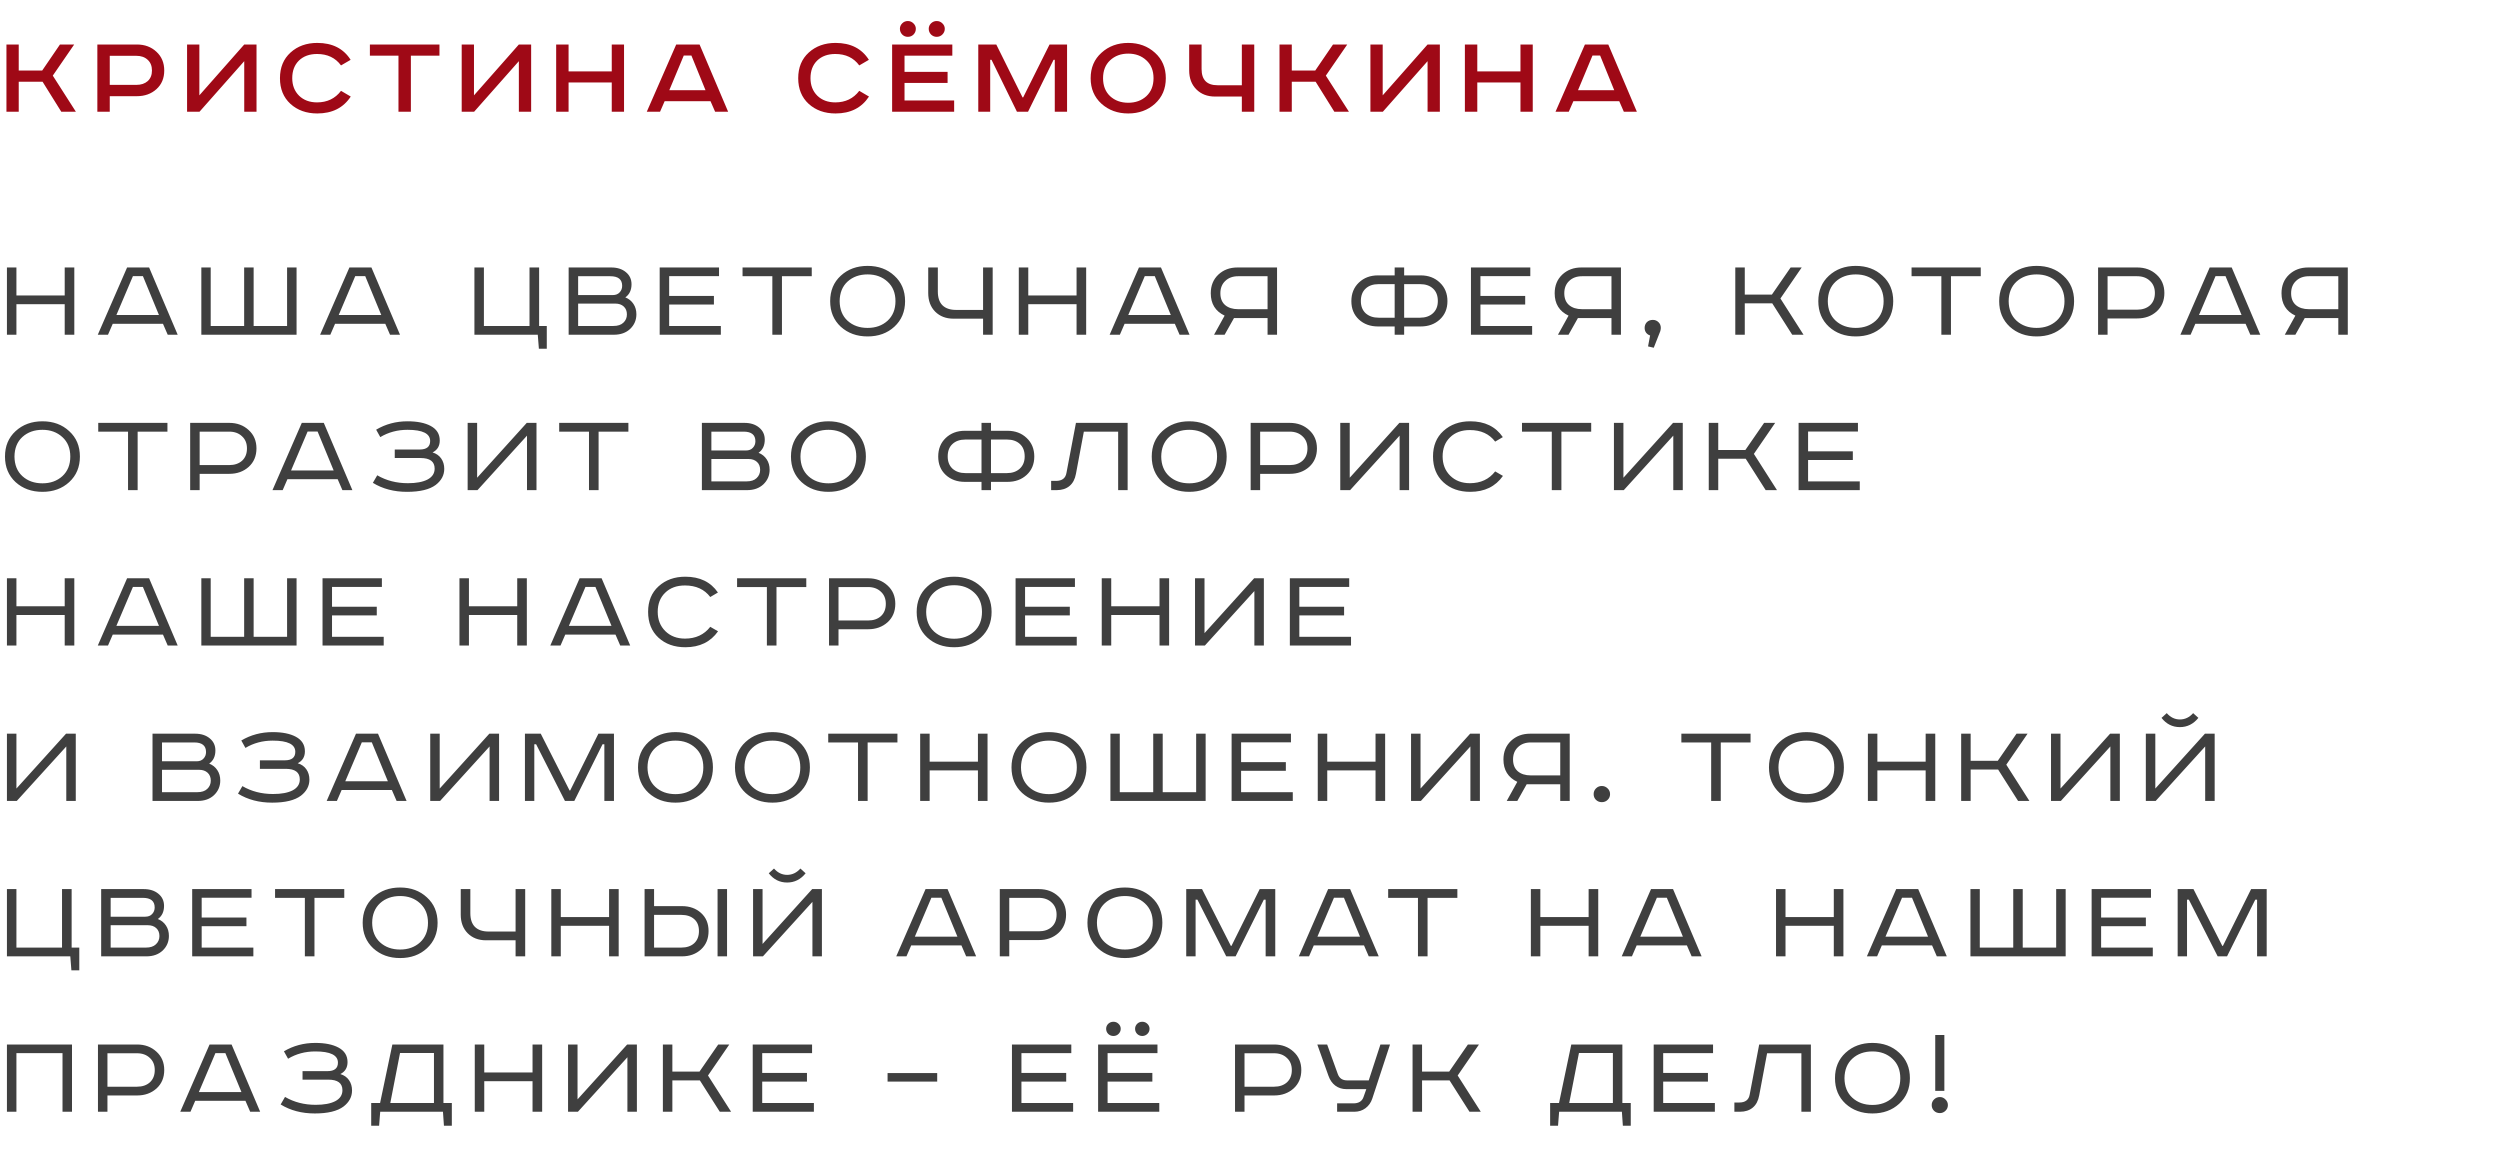 <?xml version="1.0" encoding="UTF-8"?> <svg xmlns="http://www.w3.org/2000/svg" width="370" height="172" viewBox="0 0 370 172" fill="none"><path d="M0.954 6.586H2.772V10.438H6.246L8.874 6.586H10.98L7.812 11.194L11.232 16.54H9.072L6.3 12.094H2.772V16.54H0.954V6.586ZM14.408 6.586H20.258C21.422 6.586 22.388 6.946 23.156 7.666C23.924 8.374 24.308 9.298 24.308 10.438C24.308 11.578 23.924 12.496 23.156 13.192C22.388 13.888 21.422 14.236 20.258 14.236H16.244V16.54H14.408V6.586ZM16.244 8.26V12.562H20.186C20.882 12.562 21.44 12.376 21.86 12.004C22.28 11.62 22.49 11.098 22.49 10.438C22.49 9.766 22.28 9.238 21.86 8.854C21.44 8.458 20.882 8.26 20.186 8.26H16.244ZM27.687 6.586H29.505V14.11L36.147 6.586H37.965V16.54H36.147V9.052L29.523 16.54H27.687V6.586ZM51.892 8.854L50.471 9.682C49.642 8.554 48.461 7.99 46.925 7.99C45.809 7.99 44.914 8.314 44.242 8.962C43.583 9.61 43.252 10.48 43.252 11.572C43.252 12.628 43.589 13.492 44.261 14.164C44.944 14.824 45.833 15.154 46.925 15.154C48.425 15.154 49.606 14.584 50.471 13.444L51.91 14.29C50.819 15.958 49.169 16.792 46.961 16.792C45.352 16.792 44.026 16.318 42.983 15.37C41.95 14.422 41.434 13.156 41.434 11.572C41.434 9.988 41.956 8.722 43.001 7.774C44.044 6.826 45.364 6.352 46.961 6.352C49.193 6.352 50.837 7.186 51.892 8.854ZM54.744 6.586H65.04V8.242H60.81V16.54H58.974V8.242H54.744V6.586ZM68.331 6.586H70.149V14.11L76.791 6.586H78.609V16.54H76.791V9.052L70.167 16.54H68.331V6.586ZM82.313 6.586H84.149V10.564H90.539V6.586H92.357V16.54H90.539V12.202H84.149V16.54H82.313V6.586ZM101.195 8.224L99.053 13.354H104.417L102.329 8.224H101.195ZM100.079 6.586H103.535L107.765 16.54H105.839L105.155 14.974H98.369L97.685 16.54H95.723L100.079 6.586ZM128.593 8.854L127.171 9.682C126.343 8.554 125.161 7.99 123.625 7.99C122.509 7.99 121.615 8.314 120.943 8.962C120.283 9.61 119.953 10.48 119.953 11.572C119.953 12.628 120.289 13.492 120.961 14.164C121.645 14.824 122.533 15.154 123.625 15.154C125.125 15.154 126.307 14.584 127.171 13.444L128.611 14.29C127.519 15.958 125.869 16.792 123.661 16.792C122.053 16.792 120.727 16.318 119.683 15.37C118.651 14.422 118.135 13.156 118.135 11.572C118.135 9.988 118.657 8.722 119.701 7.774C120.745 6.826 122.065 6.352 123.661 6.352C125.893 6.352 127.537 7.186 128.593 8.854ZM132.034 6.586H140.944V8.242H133.87V10.636H140.242V12.274H133.87V14.866H141.214V16.54H132.034V6.586ZM133.528 3.454C133.756 3.226 134.032 3.112 134.356 3.112C134.68 3.112 134.956 3.226 135.184 3.454C135.424 3.682 135.544 3.952 135.544 4.264C135.544 4.588 135.43 4.87 135.202 5.11C134.974 5.338 134.692 5.452 134.356 5.452C134.032 5.452 133.756 5.338 133.528 5.11C133.3 4.87 133.186 4.588 133.186 4.264C133.186 3.952 133.3 3.682 133.528 3.454ZM138.622 3.112C138.958 3.112 139.24 3.226 139.468 3.454C139.708 3.682 139.828 3.952 139.828 4.264C139.828 4.588 139.708 4.87 139.468 5.11C139.24 5.338 138.958 5.452 138.622 5.452C138.31 5.452 138.034 5.338 137.794 5.11C137.566 4.87 137.452 4.588 137.452 4.264C137.452 3.952 137.566 3.682 137.794 3.454C138.034 3.226 138.31 3.112 138.622 3.112ZM144.785 6.586H147.449L151.337 14.416H151.427L155.333 6.586H157.925V16.54H156.107V8.854H155.927L152.147 16.54H150.509L146.747 8.854H146.549V16.54H144.785V6.586ZM164.296 8.926C163.6 9.574 163.252 10.456 163.252 11.572C163.252 12.688 163.6 13.576 164.296 14.236C165.004 14.884 165.898 15.208 166.978 15.208C168.058 15.208 168.952 14.884 169.66 14.236C170.368 13.576 170.722 12.688 170.722 11.572C170.722 10.456 170.368 9.574 169.66 8.926C168.952 8.266 168.058 7.936 166.978 7.936C165.898 7.936 165.004 8.266 164.296 8.926ZM170.938 7.81C172.006 8.77 172.54 10.024 172.54 11.572C172.54 13.12 172.006 14.38 170.938 15.352C169.87 16.312 168.55 16.792 166.978 16.792C165.406 16.792 164.086 16.312 163.018 15.352C161.95 14.38 161.416 13.12 161.416 11.572C161.416 10.024 161.95 8.77 163.018 7.81C164.086 6.838 165.406 6.352 166.978 6.352C168.55 6.352 169.87 6.838 170.938 7.81ZM175.999 6.586H177.835V10.222C177.835 11.818 178.621 12.616 180.193 12.616H183.793V6.586H185.629V16.54H183.793V14.29H179.833C178.693 14.29 177.769 13.936 177.061 13.228C176.353 12.52 175.999 11.584 175.999 10.42V6.586ZM189.367 6.586H191.185V10.438H194.659L197.287 6.586H199.393L196.225 11.194L199.645 16.54H197.485L194.713 12.094H191.185V16.54H189.367V6.586ZM202.821 6.586H204.639V14.11L211.281 6.586H213.099V16.54H211.281V9.052L204.657 16.54H202.821V6.586ZM216.803 6.586H218.639V10.564H225.029V6.586H226.847V16.54H225.029V12.202H218.639V16.54H216.803V6.586ZM235.686 8.224L233.544 13.354H238.908L236.82 8.224H235.686ZM234.57 6.586H238.026L242.256 16.54H240.33L239.646 14.974H232.86L232.176 16.54H230.214L234.57 6.586Z" fill="#9F0916"></path><path d="M1.026 39.586H2.43V43.726H9.576V39.586H10.998V49.54H9.576V45.022H2.43V49.54H1.026V39.586ZM19.674 40.864L17.226 46.624H23.526L21.15 40.864H19.674ZM18.81 39.586H22.068L26.298 49.54H24.822L24.12 47.92H16.686L15.984 49.54H14.472L18.81 39.586ZM29.798 39.586H31.184V48.244H36.134V39.586H37.538V48.244H42.488V39.586H43.892V49.54H29.798V39.586ZM52.577 40.864L50.129 46.624H56.429L54.053 40.864H52.577ZM51.713 39.586H54.971L59.201 49.54H57.725L57.023 47.92H49.589L48.887 49.54H47.375L51.713 39.586ZM70.213 39.586H71.618V48.244H78.368V39.586H79.79V48.244H80.924V51.61H79.754L79.591 49.54H70.213V39.586ZM84.16 39.586H90.46C91.348 39.586 92.068 39.814 92.62 40.27C93.184 40.726 93.466 41.326 93.466 42.07C93.466 42.934 93.16 43.582 92.548 44.014C93.064 44.218 93.466 44.542 93.754 44.986C94.042 45.418 94.186 45.928 94.186 46.516C94.186 47.368 93.88 48.088 93.268 48.676C92.656 49.252 91.852 49.54 90.856 49.54H84.16V39.586ZM85.564 40.882V43.672H90.676C91.12 43.672 91.462 43.54 91.702 43.276C91.954 43.012 92.08 42.688 92.08 42.304C92.08 41.356 91.498 40.882 90.334 40.882H85.564ZM85.564 44.932V48.244H90.784C91.432 48.244 91.924 48.082 92.26 47.758C92.608 47.434 92.782 47.026 92.782 46.534C92.782 46.042 92.626 45.652 92.314 45.364C92.002 45.076 91.588 44.932 91.072 44.932H85.564ZM97.632 39.586H106.416V40.864H99.036V43.798H105.66V45.076H99.036V48.244H106.686V49.54H97.632V39.586ZM109.897 39.586H120.139V40.882H115.729V49.54H114.307V40.882H109.897V39.586ZM124.268 44.572C124.28 45.796 124.67 46.762 125.438 47.47C126.218 48.178 127.208 48.532 128.408 48.532C129.596 48.532 130.58 48.178 131.36 47.47C132.14 46.75 132.53 45.784 132.53 44.572C132.53 43.36 132.14 42.4 131.36 41.692C130.58 40.972 129.596 40.612 128.408 40.612C127.208 40.612 126.218 40.966 125.438 41.674C124.67 42.382 124.28 43.348 124.268 44.572ZM132.368 40.81C133.424 41.77 133.952 43.024 133.952 44.572C133.952 46.12 133.424 47.38 132.368 48.352C131.324 49.312 130.004 49.792 128.408 49.792C126.812 49.792 125.486 49.312 124.43 48.352C123.386 47.38 122.864 46.12 122.864 44.572C122.864 43.024 123.386 41.77 124.43 40.81C125.486 39.838 126.812 39.352 128.408 39.352C130.004 39.352 131.324 39.838 132.368 40.81ZM137.377 39.586H138.799V43.15C138.799 44.05 139.027 44.728 139.483 45.184C139.951 45.64 140.623 45.868 141.499 45.868H145.495V39.586H146.917V49.54H145.495V47.164H141.121C140.005 47.164 139.099 46.816 138.403 46.12C137.719 45.424 137.377 44.506 137.377 43.366V39.586ZM150.781 39.586H152.185V43.726H159.331V39.586H160.753V49.54H159.331V45.022H152.185V49.54H150.781V39.586ZM169.429 40.864L166.981 46.624H173.281L170.905 40.864H169.429ZM168.565 39.586H171.823L176.053 49.54H174.577L173.875 47.92H166.441L165.739 49.54H164.227L168.565 39.586ZM189.003 39.586V49.54H187.599V47.074H182.631L181.245 49.54H179.679L181.245 46.714C179.877 46.066 179.193 44.962 179.193 43.402C179.193 42.274 179.565 41.356 180.309 40.648C181.065 39.94 182.007 39.586 183.135 39.586H189.003ZM187.599 40.882H183.243C182.451 40.882 181.815 41.116 181.335 41.584C180.855 42.04 180.615 42.646 180.615 43.402C180.615 44.158 180.849 44.74 181.317 45.148C181.797 45.556 182.439 45.76 183.243 45.76H187.599V40.882ZM206.41 40.756V39.586H207.814V40.756H210.262C211.402 40.756 212.344 41.11 213.088 41.818C213.844 42.526 214.222 43.444 214.222 44.572C214.222 45.688 213.844 46.594 213.088 47.29C212.344 47.974 211.402 48.316 210.262 48.316H207.814V49.54H206.41V48.316H203.944C202.804 48.316 201.862 47.974 201.118 47.29C200.374 46.594 200.002 45.688 200.002 44.572C200.002 43.444 200.374 42.526 201.118 41.818C201.862 41.11 202.804 40.756 203.944 40.756H206.41ZM206.41 42.052H204.034C203.218 42.052 202.576 42.274 202.108 42.718C201.64 43.15 201.406 43.762 201.406 44.554C201.406 45.322 201.646 45.928 202.126 46.372C202.618 46.804 203.254 47.02 204.034 47.02H206.41V42.052ZM207.814 42.052V47.02H210.172C210.952 47.02 211.582 46.804 212.062 46.372C212.554 45.928 212.8 45.322 212.8 44.554C212.8 43.762 212.566 43.15 212.098 42.718C211.63 42.274 210.988 42.052 210.172 42.052H207.814ZM217.701 39.586H226.485V40.864H219.105V43.798H225.729V45.076H219.105V48.244H226.755V49.54H217.701V39.586ZM239.902 39.586V49.54H238.498V47.074H233.53L232.144 49.54H230.578L232.144 46.714C230.776 46.066 230.092 44.962 230.092 43.402C230.092 42.274 230.464 41.356 231.208 40.648C231.964 39.94 232.906 39.586 234.034 39.586H239.902ZM238.498 40.882H234.142C233.35 40.882 232.714 41.116 232.234 41.584C231.754 42.04 231.514 42.646 231.514 43.402C231.514 44.158 231.748 44.74 232.216 45.148C232.696 45.556 233.338 45.76 234.142 45.76H238.498V40.882ZM243.91 51.268L244.216 49.648C243.976 49.576 243.778 49.438 243.622 49.234C243.478 49.03 243.406 48.796 243.406 48.532C243.406 48.196 243.514 47.914 243.73 47.686C243.958 47.458 244.258 47.344 244.63 47.344C244.954 47.344 245.23 47.458 245.458 47.686C245.686 47.902 245.8 48.184 245.8 48.532C245.8 48.652 245.776 48.808 245.728 49L244.756 51.466L243.91 51.268ZM256.823 39.586H258.227V43.6H262.241L265.013 39.586H266.651L263.501 44.176L266.921 49.54H265.247L262.295 44.896H258.227V49.54H256.823V39.586ZM270.514 44.572C270.526 45.796 270.916 46.762 271.684 47.47C272.464 48.178 273.454 48.532 274.654 48.532C275.842 48.532 276.826 48.178 277.606 47.47C278.386 46.75 278.776 45.784 278.776 44.572C278.776 43.36 278.386 42.4 277.606 41.692C276.826 40.972 275.842 40.612 274.654 40.612C273.454 40.612 272.464 40.966 271.684 41.674C270.916 42.382 270.526 43.348 270.514 44.572ZM278.614 40.81C279.67 41.77 280.198 43.024 280.198 44.572C280.198 46.12 279.67 47.38 278.614 48.352C277.57 49.312 276.25 49.792 274.654 49.792C273.058 49.792 271.732 49.312 270.676 48.352C269.632 47.38 269.11 46.12 269.11 44.572C269.11 43.024 269.632 41.77 270.676 40.81C271.732 39.838 273.058 39.352 274.654 39.352C276.25 39.352 277.57 39.838 278.614 40.81ZM282.911 39.586H293.153V40.882H288.743V49.54H287.321V40.882H282.911V39.586ZM297.282 44.572C297.294 45.796 297.684 46.762 298.452 47.47C299.232 48.178 300.222 48.532 301.422 48.532C302.61 48.532 303.594 48.178 304.374 47.47C305.154 46.75 305.544 45.784 305.544 44.572C305.544 43.36 305.154 42.4 304.374 41.692C303.594 40.972 302.61 40.612 301.422 40.612C300.222 40.612 299.232 40.966 298.452 41.674C297.684 42.382 297.294 43.348 297.282 44.572ZM305.382 40.81C306.438 41.77 306.966 43.024 306.966 44.572C306.966 46.12 306.438 47.38 305.382 48.352C304.338 49.312 303.018 49.792 301.422 49.792C299.826 49.792 298.5 49.312 297.444 48.352C296.4 47.38 295.878 46.12 295.878 44.572C295.878 43.024 296.4 41.77 297.444 40.81C298.5 39.838 299.826 39.352 301.422 39.352C303.018 39.352 304.338 39.838 305.382 40.81ZM310.517 39.586H316.313C317.453 39.586 318.407 39.94 319.175 40.648C319.943 41.344 320.327 42.25 320.327 43.366C320.327 44.494 319.943 45.406 319.175 46.102C318.407 46.786 317.453 47.128 316.313 47.128H311.921V49.54H310.517V39.586ZM311.921 40.882V45.832H316.295C317.087 45.832 317.723 45.616 318.203 45.184C318.683 44.74 318.923 44.134 318.923 43.366C318.923 42.61 318.677 42.01 318.185 41.566C317.705 41.11 317.075 40.882 316.295 40.882H311.921ZM327.899 40.864L325.451 46.624H331.751L329.375 40.864H327.899ZM327.035 39.586H330.293L334.523 49.54H333.047L332.345 47.92H324.911L324.209 49.54H322.697L327.035 39.586ZM347.473 39.586V49.54H346.069V47.074H341.101L339.715 49.54H338.149L339.715 46.714C338.347 46.066 337.663 44.962 337.663 43.402C337.663 42.274 338.035 41.356 338.779 40.648C339.535 39.94 340.477 39.586 341.605 39.586H347.473ZM346.069 40.882H341.713C340.921 40.882 340.285 41.116 339.805 41.584C339.325 42.04 339.085 42.646 339.085 43.402C339.085 44.158 339.319 44.74 339.787 45.148C340.267 45.556 340.909 45.76 341.713 45.76H346.069V40.882ZM2.142 67.572C2.154 68.796 2.544 69.762 3.312 70.47C4.092 71.178 5.082 71.532 6.282 71.532C7.47 71.532 8.454 71.178 9.234 70.47C10.014 69.75 10.404 68.784 10.404 67.572C10.404 66.36 10.014 65.4 9.234 64.692C8.454 63.972 7.47 63.612 6.282 63.612C5.082 63.612 4.092 63.966 3.312 64.674C2.544 65.382 2.154 66.348 2.142 67.572ZM10.242 63.81C11.298 64.77 11.826 66.024 11.826 67.572C11.826 69.12 11.298 70.38 10.242 71.352C9.198 72.312 7.878 72.792 6.282 72.792C4.686 72.792 3.36 72.312 2.304 71.352C1.26 70.38 0.738 69.12 0.738 67.572C0.738 66.024 1.26 64.77 2.304 63.81C3.36 62.838 4.686 62.352 6.282 62.352C7.878 62.352 9.198 62.838 10.242 63.81ZM14.539 62.586H24.781V63.882H20.371V72.54H18.949V63.882H14.539V62.586ZM28.145 62.586H33.941C35.081 62.586 36.035 62.94 36.803 63.648C37.572 64.344 37.956 65.25 37.956 66.366C37.956 67.494 37.572 68.406 36.803 69.102C36.035 69.786 35.081 70.128 33.941 70.128H29.549V72.54H28.145V62.586ZM29.549 63.882V68.832H33.923C34.715 68.832 35.352 68.616 35.831 68.184C36.312 67.74 36.551 67.134 36.551 66.366C36.551 65.61 36.306 65.01 35.813 64.566C35.334 64.11 34.703 63.882 33.923 63.882H29.549ZM45.528 63.864L43.08 69.624H49.38L47.004 63.864H45.528ZM44.664 62.586H47.922L52.152 72.54H50.676L49.974 70.92H42.54L41.838 72.54H40.326L44.664 62.586ZM58.424 66.528H62.114C63.146 66.528 63.662 66.108 63.662 65.268C63.662 64.164 62.546 63.612 60.314 63.612C58.826 63.612 57.482 63.972 56.282 64.692L55.67 63.594C57.062 62.766 58.61 62.352 60.314 62.352C61.742 62.352 62.882 62.58 63.734 63.036C64.634 63.516 65.084 64.236 65.084 65.196C65.084 66.012 64.73 66.6 64.022 66.96C64.574 67.128 65 67.428 65.3 67.86C65.6 68.292 65.75 68.802 65.75 69.39C65.75 70.326 65.33 71.118 64.49 71.766C63.578 72.45 62.162 72.792 60.242 72.792C58.31 72.792 56.624 72.348 55.184 71.46L55.832 70.344C57.164 71.124 58.676 71.514 60.368 71.514C61.604 71.514 62.57 71.334 63.266 70.974C63.974 70.602 64.328 70.062 64.328 69.354C64.328 68.31 63.632 67.788 62.24 67.788H58.424V66.528ZM69.212 62.586H70.615V70.704L77.96 62.586H79.4V72.54H77.996V64.476L70.669 72.54H69.212V62.586ZM82.76 62.586H93.002V63.882H88.592V72.54H87.17V63.882H82.76V62.586ZM103.879 62.586H110.179C111.067 62.586 111.787 62.814 112.339 63.27C112.903 63.726 113.185 64.326 113.185 65.07C113.185 65.934 112.879 66.582 112.267 67.014C112.783 67.218 113.185 67.542 113.473 67.986C113.761 68.418 113.905 68.928 113.905 69.516C113.905 70.368 113.599 71.088 112.987 71.676C112.375 72.252 111.571 72.54 110.575 72.54H103.879V62.586ZM105.283 63.882V66.672H110.395C110.839 66.672 111.181 66.54 111.421 66.276C111.673 66.012 111.799 65.688 111.799 65.304C111.799 64.356 111.217 63.882 110.053 63.882H105.283ZM105.283 67.932V71.244H110.503C111.151 71.244 111.643 71.082 111.979 70.758C112.327 70.434 112.501 70.026 112.501 69.534C112.501 69.042 112.345 68.652 112.033 68.364C111.721 68.076 111.307 67.932 110.791 67.932H105.283ZM118.467 67.572C118.479 68.796 118.869 69.762 119.637 70.47C120.417 71.178 121.407 71.532 122.607 71.532C123.795 71.532 124.779 71.178 125.559 70.47C126.339 69.75 126.729 68.784 126.729 67.572C126.729 66.36 126.339 65.4 125.559 64.692C124.779 63.972 123.795 63.612 122.607 63.612C121.407 63.612 120.417 63.966 119.637 64.674C118.869 65.382 118.479 66.348 118.467 67.572ZM126.567 63.81C127.623 64.77 128.151 66.024 128.151 67.572C128.151 69.12 127.623 70.38 126.567 71.352C125.523 72.312 124.203 72.792 122.607 72.792C121.011 72.792 119.685 72.312 118.629 71.352C117.585 70.38 117.063 69.12 117.063 67.572C117.063 66.024 117.585 64.77 118.629 63.81C119.685 62.838 121.011 62.352 122.607 62.352C124.203 62.352 125.523 62.838 126.567 63.81ZM145.263 63.756V62.586H146.667V63.756H149.115C150.255 63.756 151.197 64.11 151.941 64.818C152.697 65.526 153.075 66.444 153.075 67.572C153.075 68.688 152.697 69.594 151.941 70.29C151.197 70.974 150.255 71.316 149.115 71.316H146.667V72.54H145.263V71.316H142.797C141.657 71.316 140.715 70.974 139.971 70.29C139.227 69.594 138.855 68.688 138.855 67.572C138.855 66.444 139.227 65.526 139.971 64.818C140.715 64.11 141.657 63.756 142.797 63.756H145.263ZM145.263 65.052H142.887C142.071 65.052 141.429 65.274 140.961 65.718C140.493 66.15 140.259 66.762 140.259 67.554C140.259 68.322 140.499 68.928 140.979 69.372C141.471 69.804 142.107 70.02 142.887 70.02H145.263V65.052ZM146.667 65.052V70.02H149.025C149.805 70.02 150.435 69.804 150.915 69.372C151.407 68.928 151.653 68.322 151.653 67.554C151.653 66.762 151.419 66.15 150.951 65.718C150.483 65.274 149.841 65.052 149.025 65.052H146.667ZM159.24 62.586H166.89V72.54H165.486V63.882H160.41L159.24 70.128C159.096 70.92 158.778 71.52 158.286 71.928C157.794 72.336 157.164 72.54 156.396 72.54H155.568V71.172H156.288C157.188 71.172 157.704 70.776 157.836 69.984L159.24 62.586ZM171.862 67.572C171.874 68.796 172.264 69.762 173.032 70.47C173.812 71.178 174.802 71.532 176.002 71.532C177.19 71.532 178.174 71.178 178.954 70.47C179.734 69.75 180.124 68.784 180.124 67.572C180.124 66.36 179.734 65.4 178.954 64.692C178.174 63.972 177.19 63.612 176.002 63.612C174.802 63.612 173.812 63.966 173.032 64.674C172.264 65.382 171.874 66.348 171.862 67.572ZM179.962 63.81C181.018 64.77 181.546 66.024 181.546 67.572C181.546 69.12 181.018 70.38 179.962 71.352C178.918 72.312 177.598 72.792 176.002 72.792C174.406 72.792 173.08 72.312 172.024 71.352C170.98 70.38 170.458 69.12 170.458 67.572C170.458 66.024 170.98 64.77 172.024 63.81C173.08 62.838 174.406 62.352 176.002 62.352C177.598 62.352 178.918 62.838 179.962 63.81ZM185.097 62.586H190.893C192.033 62.586 192.987 62.94 193.755 63.648C194.523 64.344 194.907 65.25 194.907 66.366C194.907 67.494 194.523 68.406 193.755 69.102C192.987 69.786 192.033 70.128 190.893 70.128H186.501V72.54H185.097V62.586ZM186.501 63.882V68.832H190.875C191.667 68.832 192.303 68.616 192.783 68.184C193.263 67.74 193.503 67.134 193.503 66.366C193.503 65.61 193.257 65.01 192.765 64.566C192.285 64.11 191.655 63.882 190.875 63.882H186.501ZM198.358 62.586H199.762V70.704L207.106 62.586H208.546V72.54H207.142V64.476L199.816 72.54H198.358V62.586ZM222.418 64.692L221.284 65.358C220.42 64.218 219.172 63.648 217.54 63.648C216.316 63.648 215.338 64.008 214.606 64.728C213.874 65.436 213.508 66.378 213.508 67.554C213.508 68.706 213.88 69.654 214.624 70.398C215.38 71.142 216.352 71.514 217.54 71.514C219.136 71.514 220.384 70.932 221.284 69.768L222.436 70.434C221.332 72.006 219.718 72.792 217.594 72.792C215.974 72.792 214.648 72.318 213.616 71.37C212.596 70.422 212.086 69.15 212.086 67.554C212.086 65.97 212.602 64.71 213.634 63.774C214.678 62.826 215.998 62.352 217.594 62.352C219.742 62.352 221.35 63.132 222.418 64.692ZM225.255 62.586H235.497V63.882H231.087V72.54H229.665V63.882H225.255V62.586ZM238.862 62.586H240.266V70.704L247.61 62.586H249.05V72.54H247.646V64.476L240.32 72.54H238.862V62.586ZM252.896 62.586H254.3V66.6H258.314L261.086 62.586H262.724L259.574 67.176L262.994 72.54H261.32L258.368 67.896H254.3V72.54H252.896V62.586ZM266.192 62.586H274.976V63.864H267.596V66.798H274.22V68.076H267.596V71.244H275.246V72.54H266.192V62.586ZM1.026 85.586H2.43V89.726H9.576V85.586H10.998V95.54H9.576V91.022H2.43V95.54H1.026V85.586ZM19.674 86.864L17.226 92.624H23.526L21.15 86.864H19.674ZM18.81 85.586H22.068L26.298 95.54H24.822L24.12 93.92H16.686L15.984 95.54H14.472L18.81 85.586ZM29.798 85.586H31.184V94.244H36.134V85.586H37.538V94.244H42.488V85.586H43.892V95.54H29.798V85.586ZM47.735 85.586H56.519V86.864H49.139V89.798H55.763V91.076H49.139V94.244H56.789V95.54H47.735V85.586ZM67.999 85.586H69.403V89.726H76.549V85.586H77.971V95.54H76.549V91.022H69.403V95.54H67.999V85.586ZM86.647 86.864L84.198 92.624H90.499L88.123 86.864H86.647ZM85.782 85.586H89.04L93.27 95.54H91.794L91.093 93.92H83.659L82.957 95.54H81.445L85.782 85.586ZM106.252 87.692L105.118 88.358C104.254 87.218 103.006 86.648 101.374 86.648C100.15 86.648 99.172 87.008 98.44 87.728C97.708 88.436 97.342 89.378 97.342 90.554C97.342 91.706 97.714 92.654 98.458 93.398C99.214 94.142 100.186 94.514 101.374 94.514C102.97 94.514 104.218 93.932 105.118 92.768L106.27 93.434C105.166 95.006 103.552 95.792 101.428 95.792C99.808 95.792 98.482 95.318 97.45 94.37C96.43 93.422 95.92 92.15 95.92 90.554C95.92 88.97 96.436 87.71 97.468 86.774C98.512 85.826 99.832 85.352 101.428 85.352C103.576 85.352 105.184 86.132 106.252 87.692ZM109.088 85.586H119.33V86.882H114.92V95.54H113.498V86.882H109.088V85.586ZM122.695 85.586H128.491C129.631 85.586 130.585 85.94 131.353 86.648C132.121 87.344 132.505 88.25 132.505 89.366C132.505 90.494 132.121 91.406 131.353 92.102C130.585 92.786 129.631 93.128 128.491 93.128H124.099V95.54H122.695V85.586ZM124.099 86.882V91.832H128.473C129.265 91.832 129.901 91.616 130.381 91.184C130.861 90.74 131.101 90.134 131.101 89.366C131.101 88.61 130.855 88.01 130.363 87.566C129.883 87.11 129.253 86.882 128.473 86.882H124.099ZM137.072 90.572C137.084 91.796 137.474 92.762 138.242 93.47C139.022 94.178 140.012 94.532 141.212 94.532C142.4 94.532 143.384 94.178 144.164 93.47C144.944 92.75 145.334 91.784 145.334 90.572C145.334 89.36 144.944 88.4 144.164 87.692C143.384 86.972 142.4 86.612 141.212 86.612C140.012 86.612 139.022 86.966 138.242 87.674C137.474 88.382 137.084 89.348 137.072 90.572ZM145.172 86.81C146.228 87.77 146.756 89.024 146.756 90.572C146.756 92.12 146.228 93.38 145.172 94.352C144.128 95.312 142.808 95.792 141.212 95.792C139.616 95.792 138.29 95.312 137.234 94.352C136.19 93.38 135.668 92.12 135.668 90.572C135.668 89.024 136.19 87.77 137.234 86.81C138.29 85.838 139.616 85.352 141.212 85.352C142.808 85.352 144.128 85.838 145.172 86.81ZM150.306 85.586H159.09V86.864H151.71V89.798H158.334V91.076H151.71V94.244H159.36V95.54H150.306V85.586ZM163.058 85.586H164.462V89.726H171.608V85.586H173.03V95.54H171.608V91.022H164.462V95.54H163.058V85.586ZM176.863 85.586H178.267V93.704L185.611 85.586H187.051V95.54H185.647V87.476L178.321 95.54H176.863V85.586ZM190.898 85.586H199.682V86.864H192.302V89.798H198.926V91.076H192.302V94.244H199.952V95.54H190.898V85.586ZM1.026 108.586H2.43V116.704L9.774 108.586H11.214V118.54H9.81V110.476L2.484 118.54H1.026V108.586ZM22.573 108.586H28.873C29.761 108.586 30.481 108.814 31.033 109.27C31.597 109.726 31.879 110.326 31.879 111.07C31.879 111.934 31.573 112.582 30.961 113.014C31.477 113.218 31.879 113.542 32.167 113.986C32.455 114.418 32.599 114.928 32.599 115.516C32.599 116.368 32.293 117.088 31.681 117.676C31.069 118.252 30.265 118.54 29.269 118.54H22.573V108.586ZM23.977 109.882V112.672H29.089C29.533 112.672 29.875 112.54 30.115 112.276C30.367 112.012 30.493 111.688 30.493 111.304C30.493 110.356 29.911 109.882 28.747 109.882H23.977ZM23.977 113.932V117.244H29.197C29.845 117.244 30.337 117.082 30.673 116.758C31.021 116.434 31.195 116.026 31.195 115.534C31.195 115.042 31.039 114.652 30.727 114.364C30.415 114.076 30.001 113.932 29.485 113.932H23.977ZM38.466 112.528H42.156C43.188 112.528 43.704 112.108 43.704 111.268C43.704 110.164 42.588 109.612 40.356 109.612C38.868 109.612 37.524 109.972 36.324 110.692L35.712 109.594C37.104 108.766 38.652 108.352 40.356 108.352C41.784 108.352 42.924 108.58 43.776 109.036C44.676 109.516 45.126 110.236 45.126 111.196C45.126 112.012 44.772 112.6 44.064 112.96C44.616 113.128 45.042 113.428 45.342 113.86C45.642 114.292 45.792 114.802 45.792 115.39C45.792 116.326 45.372 117.118 44.532 117.766C43.62 118.45 42.204 118.792 40.284 118.792C38.352 118.792 36.666 118.348 35.226 117.46L35.874 116.344C37.206 117.124 38.718 117.514 40.41 117.514C41.646 117.514 42.612 117.334 43.308 116.974C44.016 116.602 44.37 116.062 44.37 115.354C44.37 114.31 43.674 113.788 42.282 113.788H38.466V112.528ZM53.55 109.864L51.102 115.624H57.402L55.026 109.864H53.55ZM52.686 108.586H55.944L60.174 118.54H58.698L57.996 116.92H50.562L49.86 118.54H48.348L52.686 108.586ZM63.674 108.586H65.078V116.704L72.422 108.586H73.862V118.54H72.458V110.476L65.132 118.54H63.674V108.586ZM77.691 108.586H80.031L84.297 116.992H84.387L88.563 108.586H90.867V118.54H89.445V110.152H89.175L84.999 118.54H83.613L79.347 110.152H79.077V118.54H77.691V108.586ZM95.83 113.572C95.842 114.796 96.232 115.762 97 116.47C97.78 117.178 98.77 117.532 99.97 117.532C101.158 117.532 102.142 117.178 102.922 116.47C103.702 115.75 104.092 114.784 104.092 113.572C104.092 112.36 103.702 111.4 102.922 110.692C102.142 109.972 101.158 109.612 99.97 109.612C98.77 109.612 97.78 109.966 97 110.674C96.232 111.382 95.842 112.348 95.83 113.572ZM103.93 109.81C104.986 110.77 105.514 112.024 105.514 113.572C105.514 115.12 104.986 116.38 103.93 117.352C102.886 118.312 101.566 118.792 99.97 118.792C98.374 118.792 97.048 118.312 95.992 117.352C94.948 116.38 94.426 115.12 94.426 113.572C94.426 112.024 94.948 110.77 95.992 109.81C97.048 108.838 98.374 108.352 99.97 108.352C101.566 108.352 102.886 108.838 103.93 109.81ZM110.181 113.572C110.193 114.796 110.583 115.762 111.351 116.47C112.131 117.178 113.121 117.532 114.321 117.532C115.509 117.532 116.493 117.178 117.273 116.47C118.053 115.75 118.443 114.784 118.443 113.572C118.443 112.36 118.053 111.4 117.273 110.692C116.493 109.972 115.509 109.612 114.321 109.612C113.121 109.612 112.131 109.966 111.351 110.674C110.583 111.382 110.193 112.348 110.181 113.572ZM118.281 109.81C119.337 110.77 119.865 112.024 119.865 113.572C119.865 115.12 119.337 116.38 118.281 117.352C117.237 118.312 115.917 118.792 114.321 118.792C112.725 118.792 111.399 118.312 110.343 117.352C109.299 116.38 108.777 115.12 108.777 113.572C108.777 112.024 109.299 110.77 110.343 109.81C111.399 108.838 112.725 108.352 114.321 108.352C115.917 108.352 117.237 108.838 118.281 109.81ZM122.578 108.586H132.82V109.882H128.41V118.54H126.988V109.882H122.578V108.586ZM136.184 108.586H137.588V112.726H144.734V108.586H146.156V118.54H144.734V114.022H137.588V118.54H136.184V108.586ZM151.106 113.572C151.118 114.796 151.508 115.762 152.276 116.47C153.056 117.178 154.046 117.532 155.246 117.532C156.434 117.532 157.418 117.178 158.198 116.47C158.978 115.75 159.368 114.784 159.368 113.572C159.368 112.36 158.978 111.4 158.198 110.692C157.418 109.972 156.434 109.612 155.246 109.612C154.046 109.612 153.056 109.966 152.276 110.674C151.508 111.382 151.118 112.348 151.106 113.572ZM159.206 109.81C160.262 110.77 160.79 112.024 160.79 113.572C160.79 115.12 160.262 116.38 159.206 117.352C158.162 118.312 156.842 118.792 155.246 118.792C153.65 118.792 152.324 118.312 151.268 117.352C150.224 116.38 149.702 115.12 149.702 113.572C149.702 112.024 150.224 110.77 151.268 109.81C152.324 108.838 153.65 108.352 155.246 108.352C156.842 108.352 158.162 108.838 159.206 109.81ZM164.341 108.586H165.727V117.244H170.677V108.586H172.081V117.244H177.031V108.586H178.435V118.54H164.341V108.586ZM182.278 108.586H191.062V109.864H183.682V112.798H190.306V114.076H183.682V117.244H191.332V118.54H182.278V108.586ZM195.029 108.586H196.433V112.726H203.579V108.586H205.001V118.54H203.579V114.022H196.433V118.54H195.029V108.586ZM208.835 108.586H210.239V116.704L217.583 108.586H219.023V118.54H217.619V110.476L210.293 118.54H208.835V108.586ZM232.319 108.586V118.54H230.915V116.074H225.947L224.561 118.54H222.995L224.561 115.714C223.193 115.066 222.509 113.962 222.509 112.402C222.509 111.274 222.881 110.356 223.625 109.648C224.381 108.94 225.323 108.586 226.451 108.586H232.319ZM230.915 109.882H226.559C225.767 109.882 225.131 110.116 224.651 110.584C224.171 111.04 223.931 111.646 223.931 112.402C223.931 113.158 224.165 113.74 224.633 114.148C225.113 114.556 225.755 114.76 226.559 114.76H230.915V109.882ZM236.201 116.686C236.441 116.446 236.729 116.326 237.065 116.326C237.401 116.326 237.689 116.446 237.929 116.686C238.169 116.914 238.289 117.196 238.289 117.532C238.289 117.868 238.169 118.15 237.929 118.378C237.701 118.606 237.413 118.72 237.065 118.72C236.729 118.72 236.441 118.606 236.201 118.378C235.973 118.15 235.859 117.868 235.859 117.532C235.859 117.196 235.973 116.914 236.201 116.686ZM248.842 108.586H259.084V109.882H254.674V118.54H253.252V109.882H248.842V108.586ZM263.212 113.572C263.224 114.796 263.614 115.762 264.382 116.47C265.162 117.178 266.152 117.532 267.352 117.532C268.54 117.532 269.524 117.178 270.304 116.47C271.084 115.75 271.474 114.784 271.474 113.572C271.474 112.36 271.084 111.4 270.304 110.692C269.524 109.972 268.54 109.612 267.352 109.612C266.152 109.612 265.162 109.966 264.382 110.674C263.614 111.382 263.224 112.348 263.212 113.572ZM271.312 109.81C272.368 110.77 272.896 112.024 272.896 113.572C272.896 115.12 272.368 116.38 271.312 117.352C270.268 118.312 268.948 118.792 267.352 118.792C265.756 118.792 264.43 118.312 263.374 117.352C262.33 116.38 261.808 115.12 261.808 113.572C261.808 112.024 262.33 110.77 263.374 109.81C264.43 108.838 265.756 108.352 267.352 108.352C268.948 108.352 270.268 108.838 271.312 109.81ZM276.447 108.586H277.851V112.726H284.997V108.586H286.419V118.54H284.997V114.022H277.851V118.54H276.447V108.586ZM290.253 108.586H291.657V112.6H295.671L298.443 108.586H300.081L296.931 113.176L300.351 118.54H298.677L295.725 113.896H291.657V118.54H290.253V108.586ZM303.549 108.586H304.953V116.704L312.297 108.586H313.737V118.54H312.333V110.476L305.007 118.54H303.549V108.586ZM317.583 108.586H318.987V116.704L326.331 108.586H327.771V118.54H326.367V110.476L319.041 118.54H317.583V108.586ZM324.585 105.544L325.359 106.246C324.627 107.158 323.715 107.614 322.623 107.614C321.519 107.614 320.613 107.158 319.905 106.246L320.679 105.544C321.231 106.168 321.879 106.48 322.623 106.48C323.379 106.48 324.033 106.168 324.585 105.544ZM1.026 131.586H2.43V140.244H9.18V131.586H10.602V140.244H11.736V143.61H10.566L10.404 141.54H1.026V131.586ZM14.973 131.586H21.273C22.16 131.586 22.881 131.814 23.433 132.27C23.997 132.726 24.279 133.326 24.279 134.07C24.279 134.934 23.973 135.582 23.36 136.014C23.877 136.218 24.279 136.542 24.567 136.986C24.855 137.418 24.998 137.928 24.998 138.516C24.998 139.368 24.692 140.088 24.081 140.676C23.468 141.252 22.665 141.54 21.669 141.54H14.973V131.586ZM16.377 132.882V135.672H21.488C21.933 135.672 22.274 135.54 22.515 135.276C22.767 135.012 22.892 134.688 22.892 134.304C22.892 133.356 22.311 132.882 21.146 132.882H16.377ZM16.377 136.932V140.244H21.596C22.244 140.244 22.736 140.082 23.073 139.758C23.421 139.434 23.595 139.026 23.595 138.534C23.595 138.042 23.439 137.652 23.127 137.364C22.814 137.076 22.401 136.932 21.884 136.932H16.377ZM28.444 131.586H37.228V132.864H29.848V135.798H36.472V137.076H29.848V140.244H37.498V141.54H28.444V131.586ZM40.709 131.586H50.952V132.882H46.541V141.54H45.12V132.882H40.709V131.586ZM55.08 136.572C55.092 137.796 55.482 138.762 56.25 139.47C57.03 140.178 58.02 140.532 59.22 140.532C60.408 140.532 61.392 140.178 62.172 139.47C62.952 138.75 63.342 137.784 63.342 136.572C63.342 135.36 62.952 134.4 62.172 133.692C61.392 132.972 60.408 132.612 59.22 132.612C58.02 132.612 57.03 132.966 56.25 133.674C55.482 134.382 55.092 135.348 55.08 136.572ZM63.18 132.81C64.236 133.77 64.764 135.024 64.764 136.572C64.764 138.12 64.236 139.38 63.18 140.352C62.136 141.312 60.816 141.792 59.22 141.792C57.624 141.792 56.298 141.312 55.242 140.352C54.198 139.38 53.676 138.12 53.676 136.572C53.676 135.024 54.198 133.77 55.242 132.81C56.298 131.838 57.624 131.352 59.22 131.352C60.816 131.352 62.136 131.838 63.18 132.81ZM68.189 131.586H69.611V135.15C69.611 136.05 69.839 136.728 70.295 137.184C70.763 137.64 71.435 137.868 72.311 137.868H76.307V131.586H77.729V141.54H76.307V139.164H71.933C70.817 139.164 69.911 138.816 69.215 138.12C68.531 137.424 68.189 136.506 68.189 135.366V131.586ZM81.594 131.586H82.998V135.726H90.144V131.586H91.566V141.54H90.144V137.022H82.998V141.54H81.594V131.586ZM106.199 131.586H107.603V141.54H106.199V131.586ZM95.399 131.586H96.803V134.106H100.925C102.065 134.106 103.007 134.442 103.751 135.114C104.495 135.786 104.867 136.68 104.867 137.796C104.867 138.924 104.495 139.83 103.751 140.514C103.007 141.198 102.065 141.54 100.925 141.54H95.399V131.586ZM96.803 135.402V140.244H100.817C101.633 140.244 102.275 140.028 102.743 139.596C103.211 139.164 103.445 138.564 103.445 137.796C103.445 137.028 103.211 136.44 102.743 136.032C102.275 135.612 101.633 135.402 100.817 135.402H96.803ZM111.455 131.586H112.859V139.704L120.203 131.586H121.643V141.54H120.239V133.476L112.913 141.54H111.455V131.586ZM118.457 128.544L119.231 129.246C118.499 130.158 117.587 130.614 116.495 130.614C115.391 130.614 114.485 130.158 113.777 129.246L114.551 128.544C115.103 129.168 115.751 129.48 116.495 129.48C117.251 129.48 117.905 129.168 118.457 128.544ZM137.845 132.864L135.397 138.624H141.697L139.321 132.864H137.845ZM136.981 131.586H140.239L144.469 141.54H142.993L142.291 139.92H134.857L134.155 141.54H132.643L136.981 131.586ZM147.969 131.586H153.765C154.905 131.586 155.859 131.94 156.627 132.648C157.395 133.344 157.779 134.25 157.779 135.366C157.779 136.494 157.395 137.406 156.627 138.102C155.859 138.786 154.905 139.128 153.765 139.128H149.373V141.54H147.969V131.586ZM149.373 132.882V137.832H153.747C154.539 137.832 155.175 137.616 155.655 137.184C156.135 136.74 156.375 136.134 156.375 135.366C156.375 134.61 156.129 134.01 155.637 133.566C155.157 133.11 154.527 132.882 153.747 132.882H149.373ZM162.346 136.572C162.358 137.796 162.748 138.762 163.516 139.47C164.296 140.178 165.286 140.532 166.486 140.532C167.674 140.532 168.658 140.178 169.438 139.47C170.218 138.75 170.608 137.784 170.608 136.572C170.608 135.36 170.218 134.4 169.438 133.692C168.658 132.972 167.674 132.612 166.486 132.612C165.286 132.612 164.296 132.966 163.516 133.674C162.748 134.382 162.358 135.348 162.346 136.572ZM170.446 132.81C171.502 133.77 172.03 135.024 172.03 136.572C172.03 138.12 171.502 139.38 170.446 140.352C169.402 141.312 168.082 141.792 166.486 141.792C164.89 141.792 163.564 141.312 162.508 140.352C161.464 139.38 160.942 138.12 160.942 136.572C160.942 135.024 161.464 133.77 162.508 132.81C163.564 131.838 164.89 131.352 166.486 131.352C168.082 131.352 169.402 131.838 170.446 132.81ZM175.562 131.586H177.902L182.168 139.992H182.258L186.434 131.586H188.738V141.54H187.316V133.152H187.046L182.87 141.54H181.484L177.218 133.152H176.948V141.54H175.562V131.586ZM197.427 132.864L194.979 138.624H201.279L198.903 132.864H197.427ZM196.563 131.586H199.821L204.051 141.54H202.575L201.873 139.92H194.439L193.737 141.54H192.225L196.563 131.586ZM205.448 131.586H215.69V132.882H211.28V141.54H209.858V132.882H205.448V131.586ZM226.567 131.586H227.971V135.726H235.117V131.586H236.539V141.54H235.117V137.022H227.971V141.54H226.567V131.586ZM245.215 132.864L242.767 138.624H249.067L246.691 132.864H245.215ZM244.351 131.586H247.609L251.839 141.54H250.363L249.661 139.92H242.227L241.525 141.54H240.013L244.351 131.586ZM262.852 131.586H264.256V135.726H271.402V131.586H272.824V141.54H271.402V137.022H264.256V141.54H262.852V131.586ZM281.5 132.864L279.052 138.624H285.352L282.976 132.864H281.5ZM280.636 131.586H283.894L288.124 141.54H286.648L285.946 139.92H278.512L277.81 141.54H276.298L280.636 131.586ZM291.624 131.586H293.01V140.244H297.96V131.586H299.364V140.244H304.314V131.586H305.718V141.54H291.624V131.586ZM309.561 131.586H318.345V132.864H310.965V135.798H317.589V137.076H310.965V140.244H318.615V141.54H309.561V131.586ZM322.294 131.586H324.634L328.9 139.992H328.99L333.166 131.586H335.47V141.54H334.048V133.152H333.778L329.602 141.54H328.216L323.95 133.152H323.68V141.54H322.294V131.586ZM1.026 154.586H10.656V164.54H9.252V155.864H2.43V164.54H1.026V154.586ZM14.498 154.586H20.294C21.434 154.586 22.388 154.94 23.156 155.648C23.924 156.344 24.308 157.25 24.308 158.366C24.308 159.494 23.924 160.406 23.156 161.102C22.388 161.786 21.434 162.128 20.294 162.128H15.902V164.54H14.498V154.586ZM15.902 155.882V160.832H20.276C21.068 160.832 21.704 160.616 22.184 160.184C22.664 159.74 22.904 159.134 22.904 158.366C22.904 157.61 22.658 157.01 22.166 156.566C21.686 156.11 21.056 155.882 20.276 155.882H15.902ZM31.88 155.864L29.432 161.624H35.732L33.356 155.864H31.88ZM31.016 154.586H34.274L38.504 164.54H37.028L36.326 162.92H28.892L28.19 164.54H26.678L31.016 154.586ZM44.776 158.528H48.466C49.498 158.528 50.014 158.108 50.014 157.268C50.014 156.164 48.898 155.612 46.666 155.612C45.178 155.612 43.834 155.972 42.634 156.692L42.022 155.594C43.414 154.766 44.962 154.352 46.666 154.352C48.094 154.352 49.234 154.58 50.086 155.036C50.986 155.516 51.436 156.236 51.436 157.196C51.436 158.012 51.082 158.6 50.374 158.96C50.926 159.128 51.352 159.428 51.652 159.86C51.952 160.292 52.102 160.802 52.102 161.39C52.102 162.326 51.682 163.118 50.842 163.766C49.93 164.45 48.514 164.792 46.594 164.792C44.662 164.792 42.976 164.348 41.536 163.46L42.184 162.344C43.516 163.124 45.028 163.514 46.72 163.514C47.956 163.514 48.922 163.334 49.618 162.974C50.326 162.602 50.68 162.062 50.68 161.354C50.68 160.31 49.984 159.788 48.592 159.788H44.776V158.528ZM58.07 154.586H65.63V163.244H66.872V166.61H65.702L65.558 164.54H56.27L56.108 166.61H54.938V163.244H56.252L58.07 154.586ZM59.204 155.846L57.764 163.244H64.226V155.846H59.204ZM70.266 154.586H71.67V158.726H78.816V154.586H80.238V164.54H78.816V160.022H71.67V164.54H70.266V154.586ZM84.072 154.586H85.476V162.704L92.82 154.586H94.26V164.54H92.856V156.476L85.53 164.54H84.072V154.586ZM98.106 154.586H99.51V158.6H103.524L106.296 154.586H107.934L104.784 159.176L108.204 164.54H106.53L103.578 159.896H99.51V164.54H98.106V154.586ZM111.403 154.586H120.187V155.864H112.807V158.798H119.431V160.076H112.807V163.244H120.457V164.54H111.403V154.586ZM131.361 158.816H138.705V160.076H131.361V158.816ZM149.769 154.586H158.553V155.864H151.173V158.798H157.797V160.076H151.173V163.244H158.823V164.54H149.769V154.586ZM162.52 154.586H171.304V155.864H163.924V158.798H170.548V160.076H163.924V163.244H171.574V164.54H162.52V154.586ZM164.014 151.526C164.23 151.322 164.488 151.22 164.788 151.22C165.088 151.22 165.34 151.322 165.544 151.526C165.76 151.73 165.868 151.976 165.868 152.264C165.868 152.552 165.76 152.804 165.544 153.02C165.34 153.224 165.088 153.326 164.788 153.326C164.488 153.326 164.23 153.224 164.014 153.02C163.81 152.804 163.708 152.552 163.708 152.264C163.708 151.976 163.81 151.73 164.014 151.526ZM168.298 151.526C168.502 151.322 168.754 151.22 169.054 151.22C169.354 151.22 169.606 151.322 169.81 151.526C170.026 151.73 170.134 151.976 170.134 152.264C170.134 152.552 170.026 152.804 169.81 153.02C169.594 153.224 169.342 153.326 169.054 153.326C168.766 153.326 168.514 153.224 168.298 153.02C168.094 152.804 167.992 152.552 167.992 152.264C167.992 151.976 168.094 151.73 168.298 151.526ZM182.784 154.586H188.58C189.72 154.586 190.674 154.94 191.442 155.648C192.21 156.344 192.594 157.25 192.594 158.366C192.594 159.494 192.21 160.406 191.442 161.102C190.674 161.786 189.72 162.128 188.58 162.128H184.188V164.54H182.784V154.586ZM184.188 155.882V160.832H188.562C189.354 160.832 189.99 160.616 190.47 160.184C190.95 159.74 191.19 159.134 191.19 158.366C191.19 157.61 190.944 157.01 190.452 156.566C189.972 156.11 189.342 155.882 188.562 155.882H184.188ZM194.96 154.586H196.418L198.002 158.978C198.23 159.59 198.686 159.896 199.37 159.896H202.574L204.302 154.586H205.724L203.096 162.596C202.904 163.184 202.568 163.658 202.088 164.018C201.62 164.366 201.068 164.54 200.432 164.54H197.894V163.298H200.306C201.086 163.298 201.584 162.986 201.8 162.362L202.214 161.192H199.262C198.638 161.192 198.092 161.018 197.624 160.67C197.168 160.322 196.832 159.842 196.616 159.23L194.96 154.586ZM209.06 154.586H210.464V158.6H214.478L217.25 154.586H218.888L215.738 159.176L219.158 164.54H217.484L214.532 159.896H210.464V164.54H209.06V154.586ZM232.551 154.586H240.111V163.244H241.353V166.61H240.183L240.039 164.54H230.751L230.589 166.61H229.419V163.244H230.733L232.551 154.586ZM233.685 155.846L232.245 163.244H238.707V155.846H233.685ZM244.747 154.586H253.531V155.864H246.151V158.798H252.775V160.076H246.151V163.244H253.801V164.54H244.747V154.586ZM260.36 154.586H268.01V164.54H266.606V155.882H261.53L260.36 162.128C260.216 162.92 259.898 163.52 259.406 163.928C258.914 164.336 258.284 164.54 257.516 164.54H256.688V163.172H257.408C258.308 163.172 258.824 162.776 258.956 161.984L260.36 154.586ZM272.982 159.572C272.994 160.796 273.384 161.762 274.152 162.47C274.932 163.178 275.922 163.532 277.122 163.532C278.31 163.532 279.294 163.178 280.074 162.47C280.854 161.75 281.244 160.784 281.244 159.572C281.244 158.36 280.854 157.4 280.074 156.692C279.294 155.972 278.31 155.612 277.122 155.612C275.922 155.612 274.932 155.966 274.152 156.674C273.384 157.382 272.994 158.348 272.982 159.572ZM281.082 155.81C282.138 156.77 282.666 158.024 282.666 159.572C282.666 161.12 282.138 162.38 281.082 163.352C280.038 164.312 278.718 164.792 277.122 164.792C275.526 164.792 274.2 164.312 273.144 163.352C272.1 162.38 271.578 161.12 271.578 159.572C271.578 158.024 272.1 156.77 273.144 155.81C274.2 154.838 275.526 154.352 277.122 154.352C278.718 154.352 280.038 154.838 281.082 155.81ZM286.415 161.444V153.182H287.765V161.444H286.415ZM287.099 162.362C287.423 162.362 287.699 162.482 287.927 162.722C288.167 162.95 288.287 163.226 288.287 163.55C288.287 163.886 288.167 164.168 287.927 164.396C287.699 164.624 287.423 164.738 287.099 164.738C286.751 164.738 286.463 164.624 286.235 164.396C286.007 164.168 285.893 163.886 285.893 163.55C285.893 163.226 286.007 162.95 286.235 162.722C286.475 162.482 286.763 162.362 287.099 162.362Z" fill="#3F3F3F"></path></svg> 